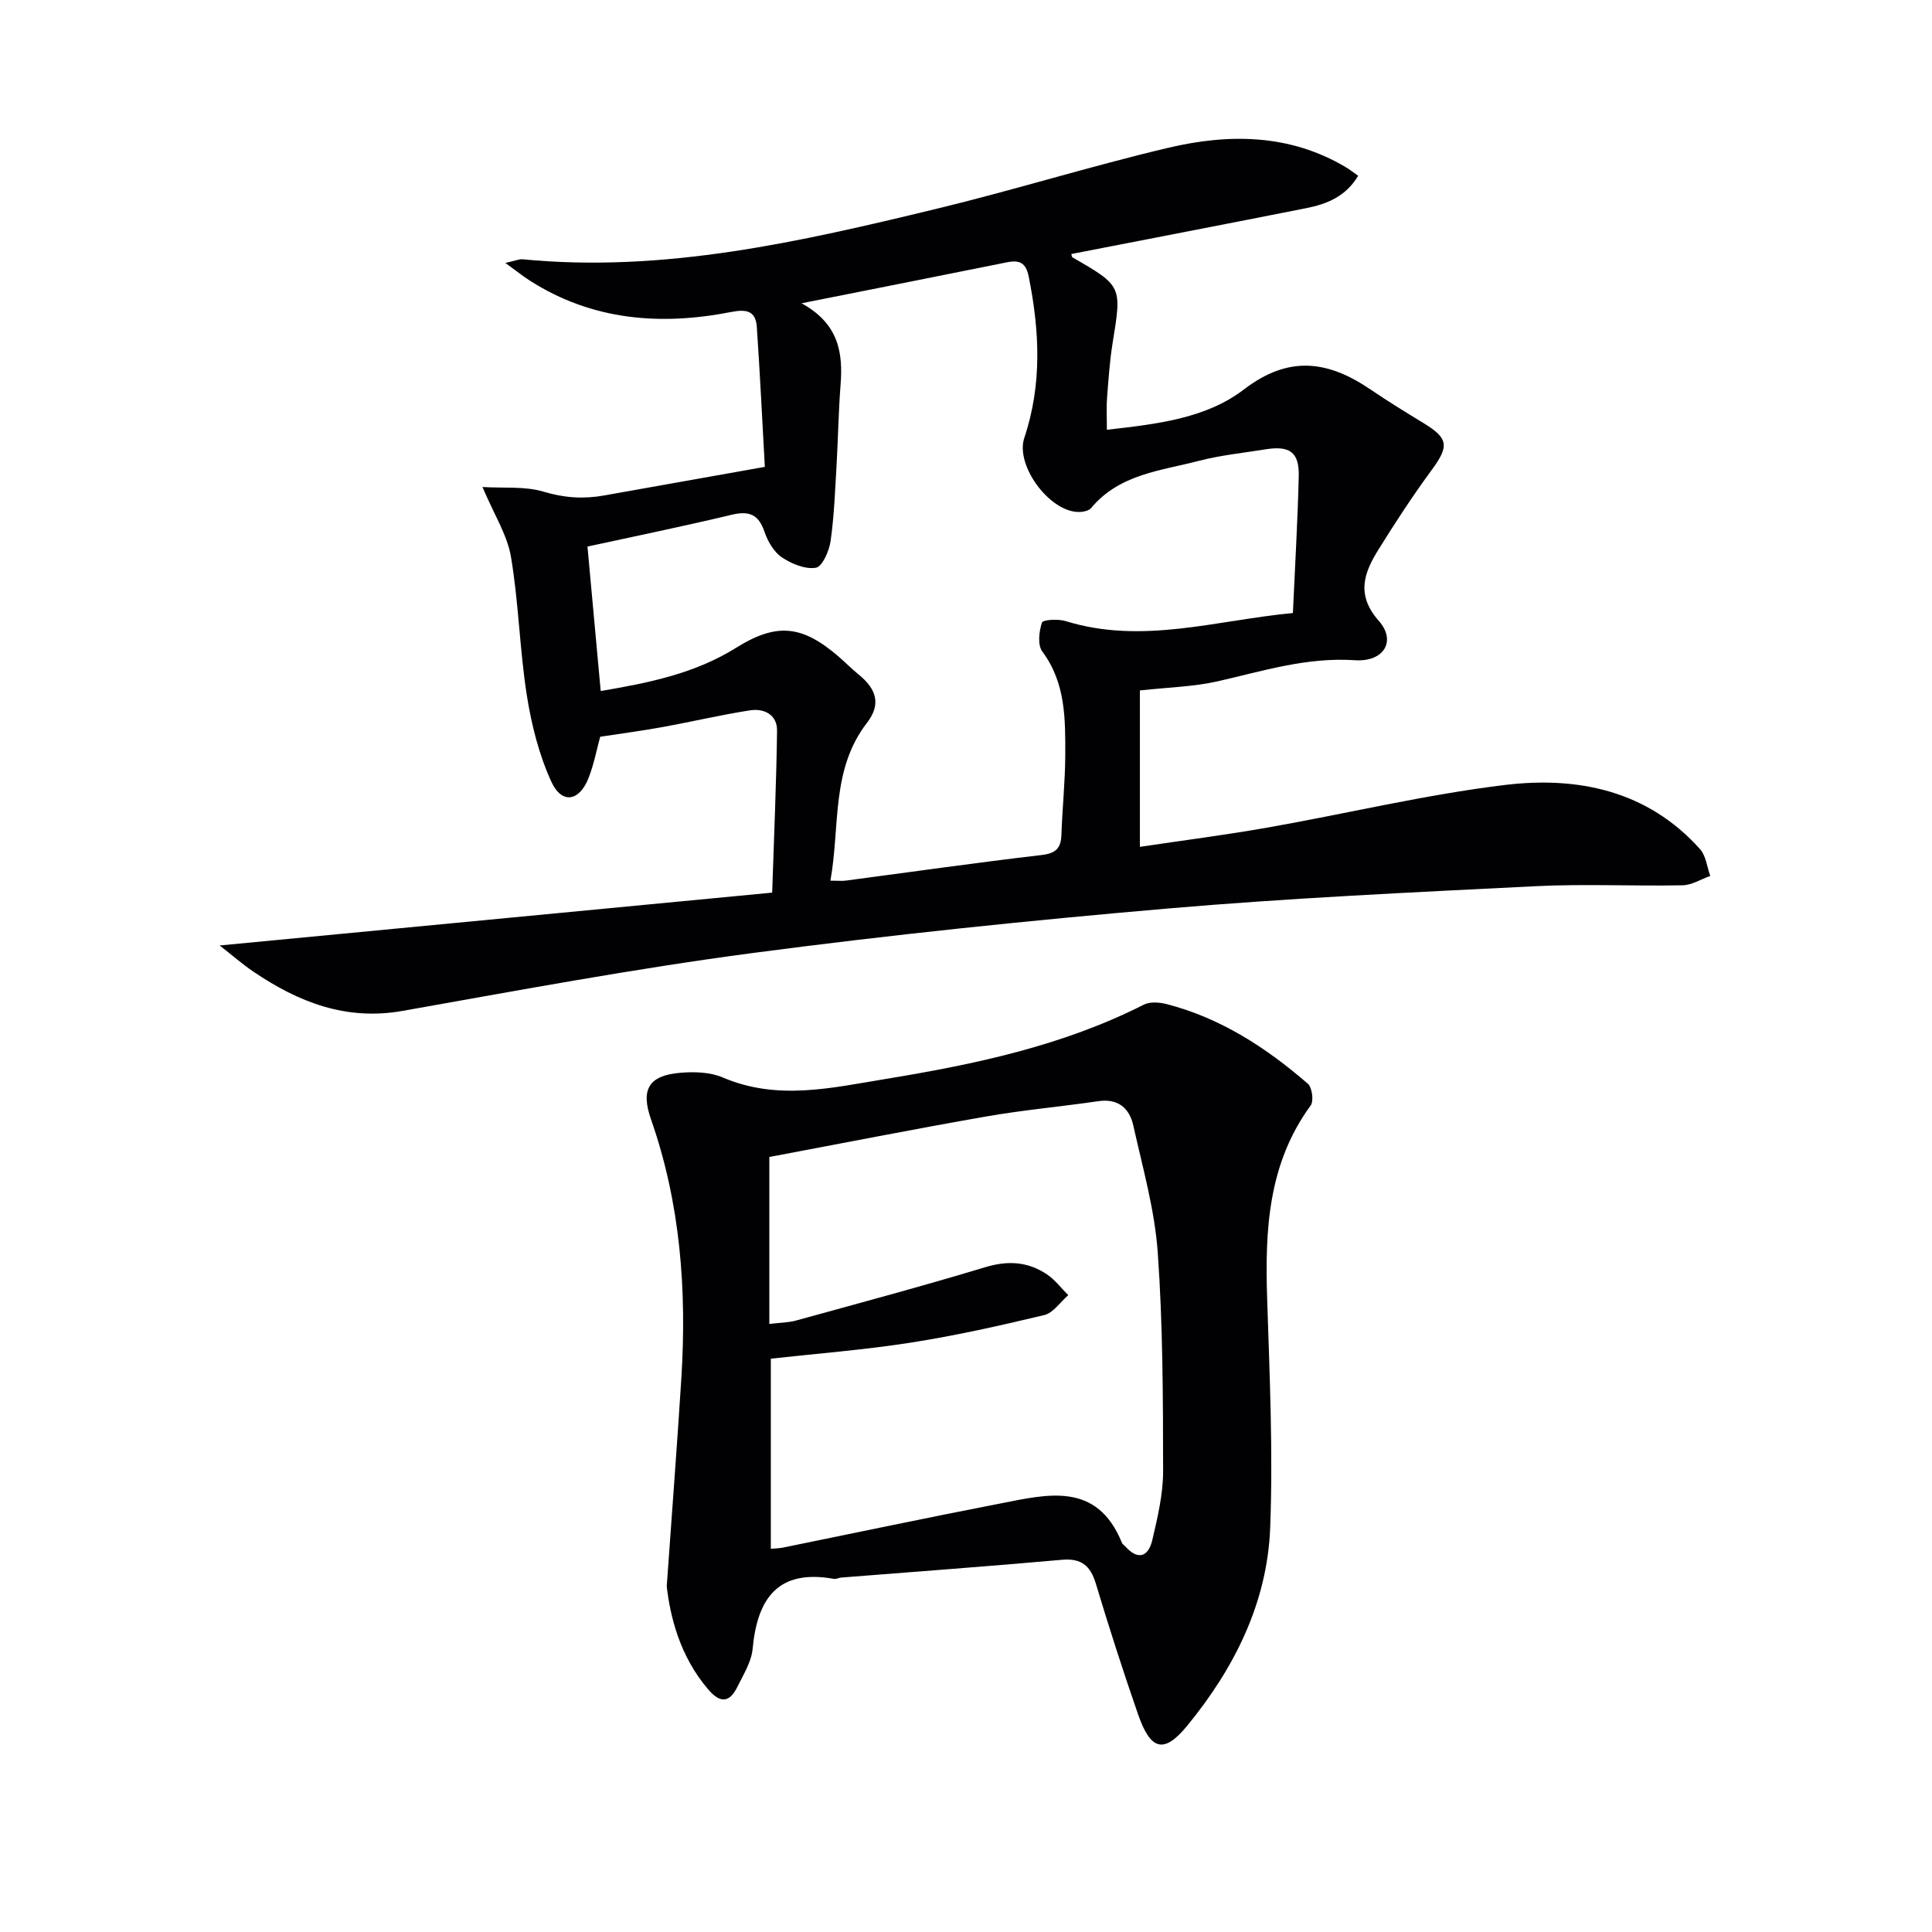 <svg enable-background="new 0 0 400 400" viewBox="0 0 400 400" xmlns="http://www.w3.org/2000/svg"><g fill="#010104"><path d="m45.48 195.75c38.49-3.68 76.09-7.28 114.39-10.94.39-12 .87-22.76 1.01-33.53.04-3.31-2.67-4.67-5.61-4.21-6.04.94-12.01 2.35-18.03 3.45-4.19.76-8.41 1.32-12.98 2.02-.69 2.51-1.27 5.62-2.4 8.52-1.9 4.88-5.55 5.5-7.71.79-2.56-5.59-4.12-11.81-5.08-17.92-1.49-9.48-1.68-19.18-3.28-28.64-.77-4.55-3.5-8.77-5.9-14.46 4.46.27 8.78-.19 12.62.96 4.28 1.29 8.3 1.56 12.57.79 10.73-1.92 21.47-3.82 33.27-5.92-.51-9.2-.99-19.1-1.66-28.99-.22-3.22-2.04-3.72-5.23-3.09-14.65 2.88-28.8 1.8-41.76-6.48-1.42-.9-2.73-1.97-5.07-3.66 2.09-.46 2.84-.82 3.55-.76 29.3 2.86 57.49-3.63 85.59-10.42 16.11-3.89 31.97-8.85 48.1-12.66 12.54-2.96 25.11-2.9 36.74 4 .84.5 1.61 1.11 2.58 1.79-2.48 4.21-6.38 5.84-10.66 6.69-16.23 3.22-32.49 6.35-48.72 9.51.05.13.06.59.26.71 10.26 5.92 10.2 5.91 8.29 17.68-.61 3.76-.86 7.59-1.16 11.4-.15 1.96-.03 3.95-.03 6.6 10.2-1.17 20.43-2.27 28.37-8.35 9.39-7.19 17.51-5.92 26.29.06 3.57 2.43 7.26 4.69 10.95 6.94 5.14 3.14 5.25 4.76 1.64 9.67-3.92 5.33-7.55 10.89-11.04 16.51-2.99 4.81-4.67 9.35.1 14.75 3.64 4.12 1.1 8.54-5 8.13-9.91-.66-18.98 2.23-28.33 4.36-4.97 1.13-10.17 1.24-16.15 1.9v32.38c8.63-1.29 17.63-2.44 26.54-4.01 16.33-2.88 32.51-6.79 48.94-8.79 15.13-1.84 29.6 1.1 40.5 13.28 1.23 1.38 1.43 3.67 2.11 5.54-1.91.68-3.81 1.9-5.74 1.94-10.15.2-20.34-.32-30.47.19-25.39 1.27-50.8 2.44-76.12 4.62-28.79 2.48-57.56 5.46-86.21 9.25-24.16 3.2-48.16 7.68-72.17 11.94-11.71 2.08-21.55-1.78-30.87-8.09-2.29-1.54-4.38-3.38-7.03-5.45zm120.47-132.96c7.73 4.24 8.6 10.25 8.08 16.91-.43 5.47-.5 10.96-.82 16.43-.31 5.3-.5 10.63-1.24 15.87-.29 2.05-1.71 5.32-3.04 5.54-2.21.38-5.07-.81-7.08-2.17-1.65-1.12-2.91-3.32-3.58-5.29-1.23-3.62-3.21-4.36-6.81-3.5-9.8 2.35-19.67 4.37-29.83 6.58.87 9.45 1.78 19.47 2.74 29.91 10.03-1.7 19.51-3.63 28.03-8.95 8.4-5.25 13.67-4.7 21.23 1.82 1.39 1.2 2.67 2.52 4.09 3.67 3.86 3.12 4.68 6.28 1.78 10.04-7.51 9.74-5.54 21.34-7.57 32.68 1.6 0 2.39.09 3.17-.01 13.5-1.78 26.98-3.71 40.51-5.29 2.99-.35 4.05-1.39 4.15-4.23.18-5.48.77-10.96.79-16.44.02-7.46.11-14.94-4.75-21.47-1.01-1.36-.68-4.15-.08-5.99.2-.61 3.37-.79 4.92-.31 15.81 4.91 31.11-.17 47.04-1.67.44-9.76.99-19.04 1.21-28.33.12-4.96-1.86-6.37-6.88-5.56-4.59.74-9.26 1.21-13.74 2.37-7.93 2.06-16.53 2.76-22.36 9.78-.51.62-1.81.85-2.73.82-6.08-.21-12.99-9.73-11.11-15.34 3.71-11.06 3.17-22.18.91-33.41-.57-2.83-1.87-3.48-4.51-2.94-13.63 2.76-27.26 5.44-42.52 8.48z"/><path d="m138.04 328.44c1.15-16.33 2.19-29.74 3.03-43.16 1.13-18.2-.2-36.15-6.28-53.51-2.16-6.16-.55-9.1 6.04-9.66 2.91-.25 6.21-.15 8.82.97 11.31 4.85 22.55 2.14 33.82.29 18.38-3.02 36.53-6.84 53.35-15.37 1.27-.64 3.21-.5 4.69-.12 11.2 2.88 20.64 9.03 29.25 16.48.9.77 1.28 3.6.6 4.52-8.84 12.07-9.47 25.83-9.01 39.99.51 15.8 1.23 31.63.63 47.4-.59 15.56-7.44 29.16-17.21 41.06-4.82 5.86-7.56 5.04-10.14-2.38-3.1-8.93-6-17.93-8.72-26.99-1.13-3.77-2.97-5.39-7.08-5.02-15.22 1.36-30.47 2.47-45.7 3.68-.49.04-1.01.36-1.46.27-11.61-2.09-15.88 4.04-16.85 14.51-.25 2.68-1.9 5.28-3.13 7.8-1.56 3.2-3.46 3.6-5.99.66-6.08-7.02-7.98-15.49-8.66-21.42zm21.24-54.33c2.23-.27 3.93-.27 5.5-.7 13.1-3.61 26.23-7.13 39.24-11.06 4.67-1.41 8.8-1.14 12.72 1.48 1.69 1.13 2.96 2.86 4.43 4.32-1.65 1.42-3.09 3.67-4.97 4.12-9.17 2.2-18.41 4.27-27.73 5.72-9.61 1.5-19.34 2.25-28.88 3.31v39.36c.9-.08 1.71-.09 2.48-.24 14.94-3.04 29.86-6.2 44.84-9.1 9.84-1.91 20.17-4.73 25.38 8.12.12.29.46.48.68.72 2.69 2.99 4.81 2.12 5.61-1.34 1.09-4.67 2.23-9.47 2.23-14.22-.02-15.1-.04-30.23-1.11-45.27-.63-8.85-3.12-17.58-5.06-26.3-.8-3.58-3.13-5.65-7.27-5.04-7.71 1.13-15.5 1.82-23.17 3.16-14.98 2.62-29.9 5.57-44.92 8.39z"/></g></svg>